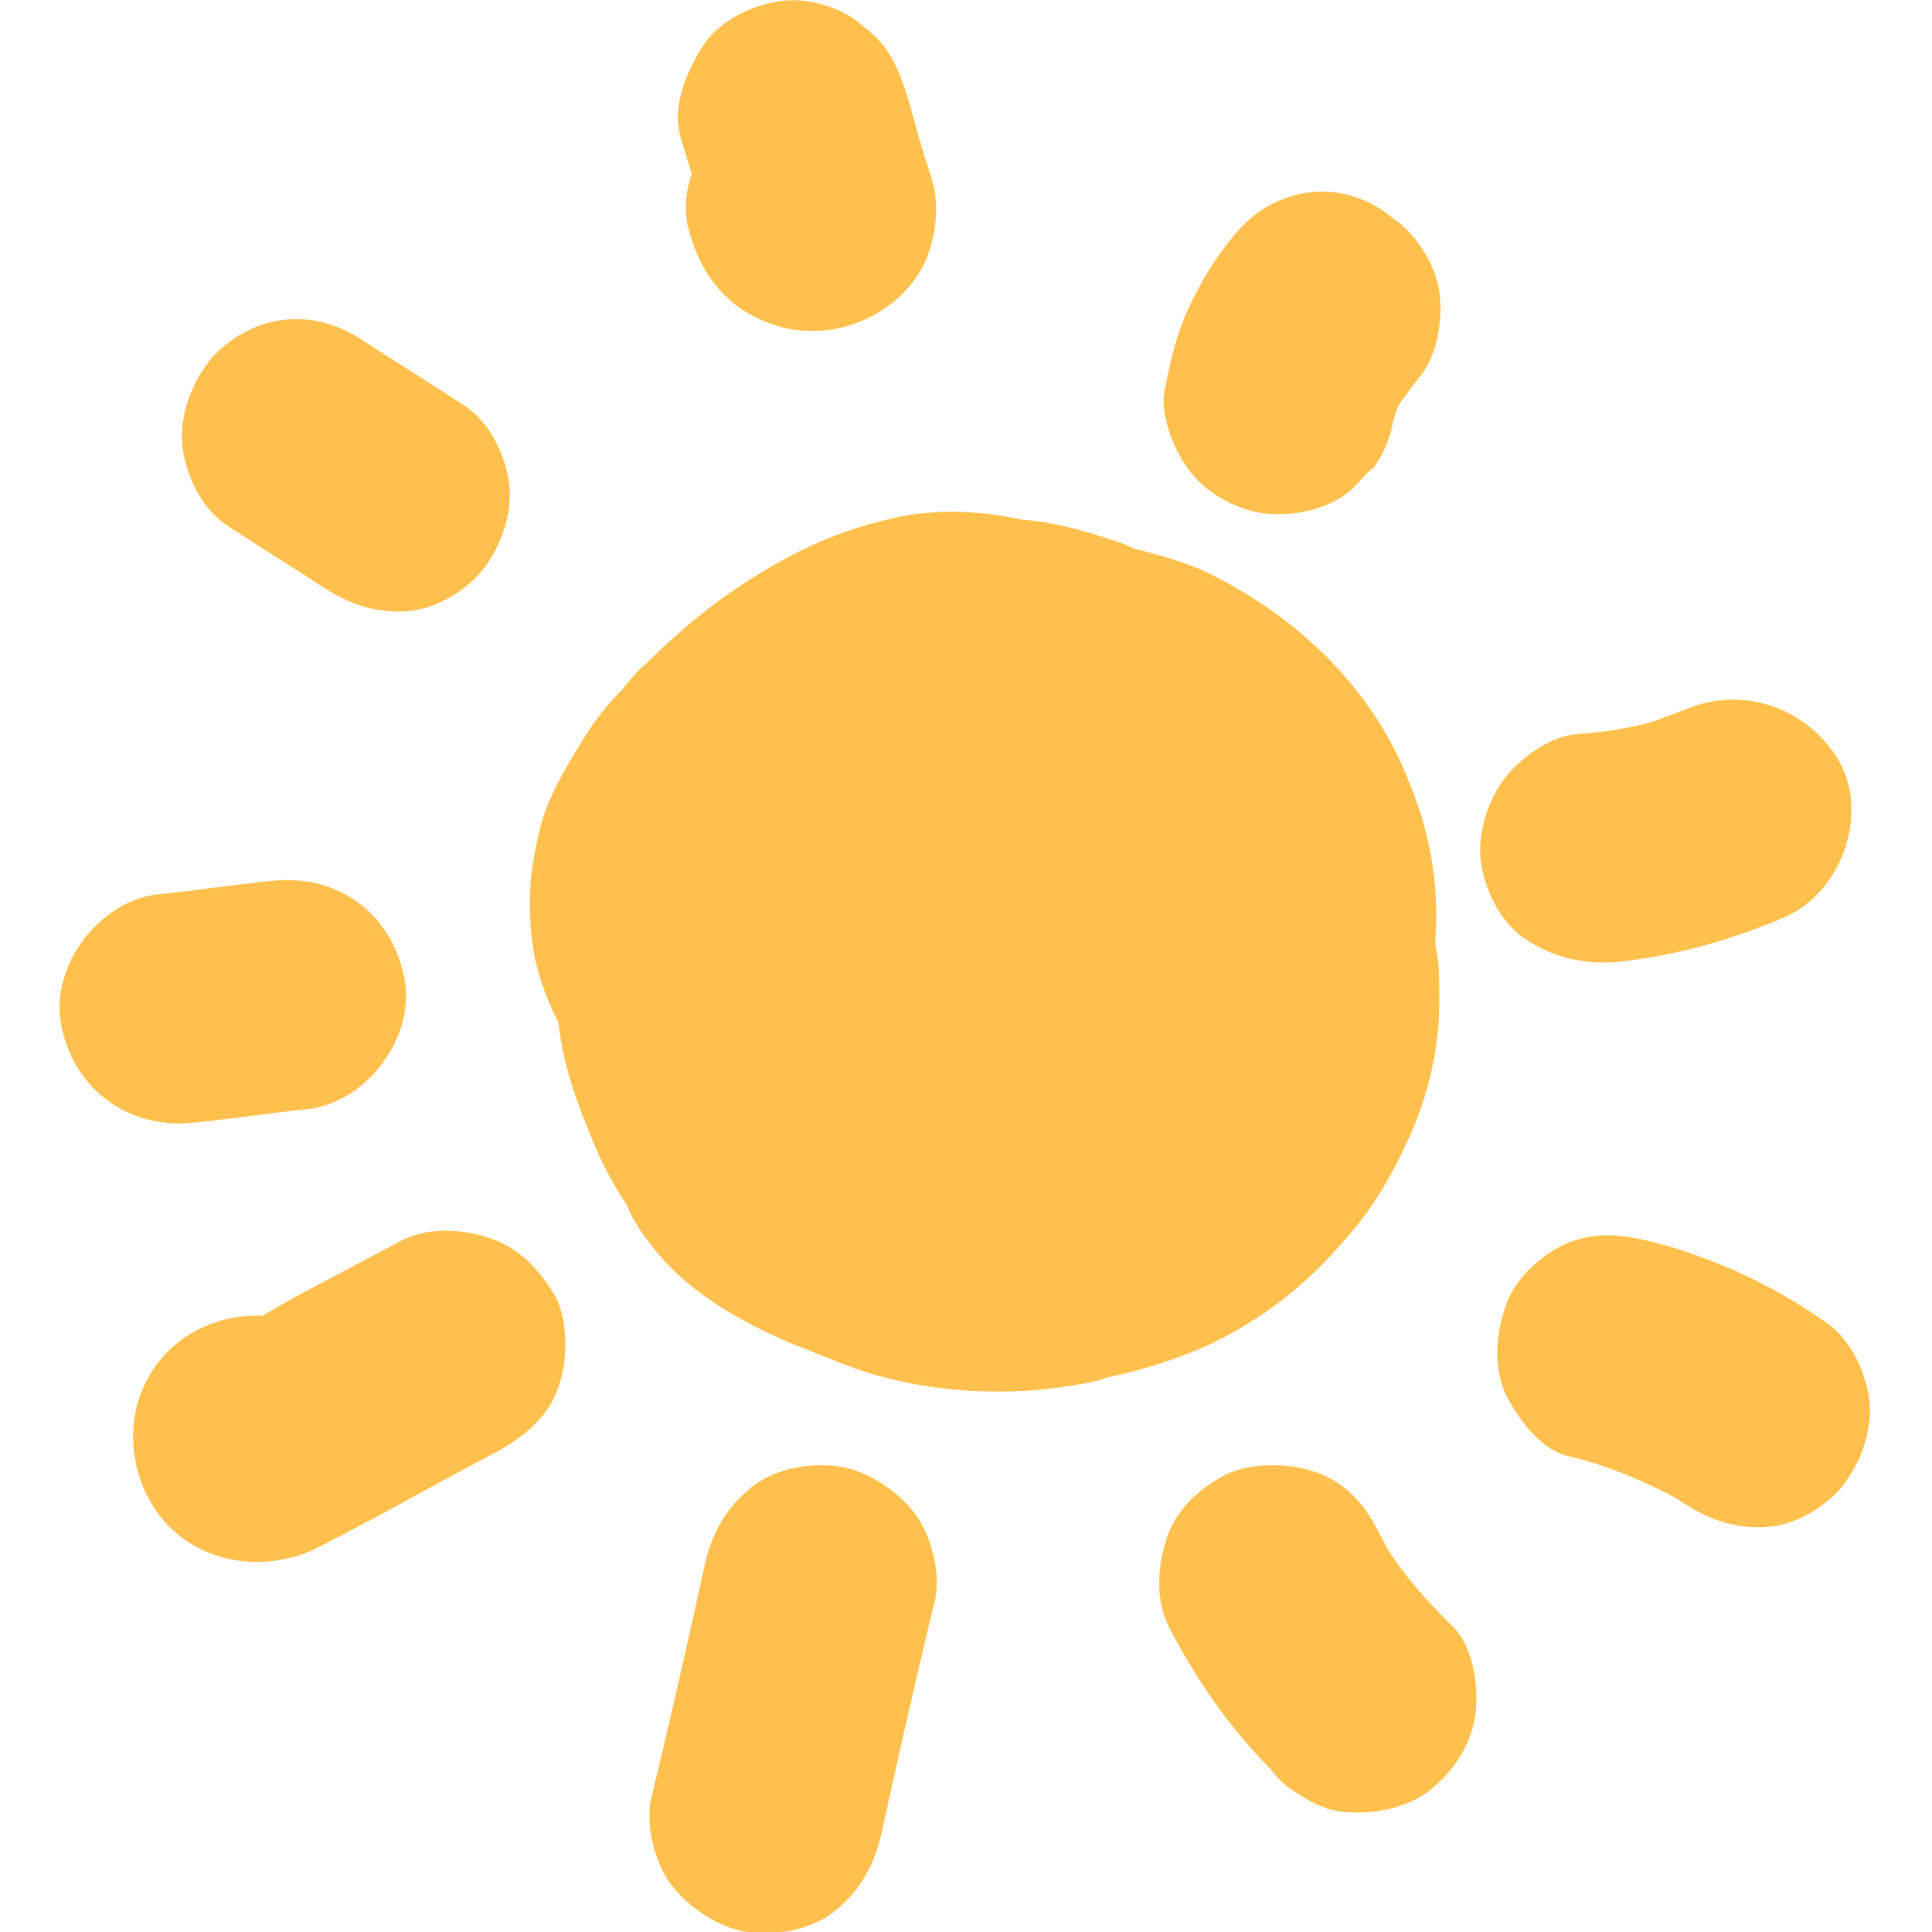 <?xml version="1.0" encoding="UTF-8"?> <!-- Generator: Adobe Illustrator 27.9.0, SVG Export Plug-In . SVG Version: 6.00 Build 0) --> <svg xmlns="http://www.w3.org/2000/svg" xmlns:xlink="http://www.w3.org/1999/xlink" id="Слой_1" x="0px" y="0px" viewBox="0 0 100 100" style="enable-background:new 0 0 100 100;" xml:space="preserve"> <style type="text/css"> .st0{fill:#FFC04D;} .st1{fill:#004D3A;} .st2{fill:#EFEBE3;} .st3{fill:#EEEAE2;} .st4{fill:#0D9600;} .st5{fill:#003129;} </style> <g> <path class="st0" d="M58.7,28.4c-0.4-0.2-0.9-0.4-1.3-0.5c-1.5-0.5-3-0.9-4.5-1c-2.3-0.5-4.7-0.6-7,0c-3,0.7-5.5,2-8,3.7 c-1.6,1.1-3.1,2.4-4.4,3.7c-0.5,0.4-0.9,0.9-1.3,1.4c0,0,0,0,0,0c-0.8,0.8-1.5,1.7-2.1,2.7c-0.8,1.3-1.7,2.8-2.1,4.3 c-0.5,2-0.7,3.5-0.5,5.6c0.1,1.3,0.5,2.7,1.1,4c0.1,0.2,0.2,0.4,0.3,0.6c0.2,1.9,0.8,3.8,1.6,5.7c0.5,1.3,1.1,2.5,1.9,3.7 c0.3,0.7,0.7,1.4,1.2,2c1.8,2.5,4.7,4.1,7.5,5.3c0.6,0.2,1.2,0.5,1.8,0.7c3.9,1.7,8.5,2.1,12.7,1.4c0.6-0.1,1.2-0.2,1.7-0.4 c1.9-0.4,3.8-1,5.5-1.8c2.6-1.3,4.7-2.9,6.6-5.1c1.6-1.7,2.8-3.8,3.7-5.9c0.9-2.1,1.4-4.4,1.4-6.7c0-1,0-1.9-0.2-2.9 c0-0.1,0-0.2,0-0.3c0.2-2.8-0.3-5.6-1.4-8.2c-1.9-4.9-6-8.7-10.7-10.9C61,29,59.9,28.7,58.7,28.4z"></path> <path class="st0" d="M87.3,36.7c-0.5,0.2-1.1,0.4-1.6,0.6c-1.3,0.4-2.7,0.6-4.1,0.7c-1.4,0.1-3,1.3-3.8,2.4 c-0.9,1.2-1.4,3.1-1.1,4.5c0.3,1.5,1.1,3,2.4,3.8c1.4,0.9,2.9,1.2,4.5,1.1c3-0.3,5.9-1.1,8.7-2.3c2.9-1.2,4.4-5.1,3-7.9 C93.8,36.8,90.4,35.4,87.3,36.7z"></path> <path class="st0" d="M67.5,10c-1.6,0.3-2.8,1.1-3.8,2.4c-0.9,1.1-1.6,2.3-2.2,3.6c-0.6,1.3-0.9,2.6-1.2,4.1 c-0.3,1.4,0.5,3.3,1.3,4.3c0.9,1.2,2.6,2.1,4.1,2.2c1.5,0.1,3.2-0.3,4.3-1.3c0.4-0.4,0.7-0.8,1.1-1.1c0.5-0.7,0.9-1.6,1-2.4 c0.1-0.3,0.2-0.7,0.4-1c0.3-0.4,0.6-0.8,0.9-1.2c1-1.1,1.3-3.1,1.1-4.5c-0.2-1.4-1.2-3-2.4-3.8C70.8,10.2,69.1,9.7,67.5,10z"></path> <path class="st0" d="M40.1,0.1c-1.5,0.3-3,1.1-3.8,2.4c-0.8,1.3-1.5,3-1.1,4.5c0.2,0.7,0.4,1.3,0.6,2c-0.3,0.9-0.4,1.8-0.2,2.7 c0.4,1.6,1.1,3,2.5,4.1c0.9,0.7,2.2,1.2,3.3,1.3c2.8,0.3,5.8-1.4,6.7-4.1c0.4-1.3,0.5-2.6,0.1-3.8c-0.1-0.4-0.3-0.9-0.4-1.3 c-0.3-0.9-0.5-1.8-0.8-2.8c-0.5-1.6-1-2.8-2.4-3.8C43.5,0.3,41.6-0.2,40.1,0.1z"></path> <path class="st0" d="M14.4,16.6c-1.4,0.2-3,1.2-3.8,2.4c-0.9,1.3-1.4,3-1.1,4.5c0.3,1.5,1.1,3,2.4,3.8c1.7,1.1,3.3,2.1,5,3.2 c1.4,0.9,2.9,1.3,4.5,1.1c1.4-0.2,3-1.2,3.8-2.4c0.9-1.3,1.4-3,1.1-4.5c-0.3-1.5-1.1-3-2.4-3.8c-1.7-1.1-3.3-2.1-5-3.2 C17.6,16.8,16,16.3,14.4,16.6z"></path> <path class="st0" d="M14,45.6c-2,0.2-3.9,0.5-5.9,0.7c-3.1,0.4-5.6,3.9-4.9,6.9c0.7,3.3,3.6,5.3,6.9,4.9c2-0.2,3.9-0.5,5.9-0.7 c3.1-0.4,5.6-3.9,4.9-6.9C20.2,47.2,17.4,45.2,14,45.6z"></path> <path class="st0" d="M68.1,76.2c-1.4-0.5-3.3-0.5-4.6,0.1c-1.4,0.7-2.6,1.8-3.1,3.3c-0.5,1.5-0.6,3.2,0.1,4.6 c1.4,2.7,3.1,5.2,5.3,7.4c0.5,0.7,1.1,1.1,1.8,1.5c0.7,0.4,1.4,0.7,2.3,0.7c1.4,0.1,3.2-0.3,4.3-1.3c1.2-1,2.1-2.5,2.2-4.1 c0.1-1.4-0.2-3.3-1.3-4.3c-1.2-1.2-2.3-2.4-3.2-3.8c-0.2-0.3-0.3-0.6-0.5-0.9C70.7,77.9,69.6,76.7,68.1,76.2z"></path> <path class="st0" d="M85.6,64.3c-1.6-0.4-3-0.6-4.6,0.1c-1.3,0.6-2.7,1.9-3.1,3.3c-0.5,1.5-0.6,3.2,0.1,4.6 c0.7,1.3,1.8,2.8,3.3,3.1c1.7,0.4,3.4,1.1,5,1.9c0.4,0.2,0.7,0.4,1,0.6c1.4,0.9,2.9,1.3,4.5,1.1c1.4-0.2,3-1.2,3.8-2.4 c0.9-1.3,1.4-3,1.1-4.5c-0.3-1.5-1.1-3-2.4-3.8C91.7,66.5,88.7,65.1,85.6,64.3z"></path> <path class="st0" d="M25.4,64.1c-1.5-0.5-3.2-0.6-4.6,0.1l-4.9,2.6c-0.8,0.4-1.6,0.9-2.3,1.3c-2.8-0.1-5.3,1.4-6.3,4 c-0.8,2.1-0.4,4.6,1,6.4c1.5,1.9,4,2.7,6.4,2.2c1.2-0.2,2.1-0.8,3.1-1.3c2.7-1.4,5.3-2.9,8-4.3c1.4-0.8,2.6-1.8,3.1-3.3 c0.5-1.4,0.5-3.3-0.1-4.6C28,65.8,26.9,64.6,25.4,64.1z"></path> <path class="st0" d="M43.4,75.9c-1.5-0.2-3.2,0.1-4.4,1c-1.3,1-2.1,2.3-2.5,4c-0.9,4.1-1.8,8.1-2.8,12.2c-0.3,1.4,0.2,3.3,1,4.4 c0.9,1.2,2.5,2.3,4,2.5c1.5,0.2,3.2-0.1,4.4-1c1.3-1,2.1-2.3,2.5-4c0.9-4.1,1.8-8.1,2.8-12.2c0.3-1.4-0.2-3.3-1-4.4 C46.5,77.2,44.9,76.1,43.4,75.9z"></path> </g> </svg> 